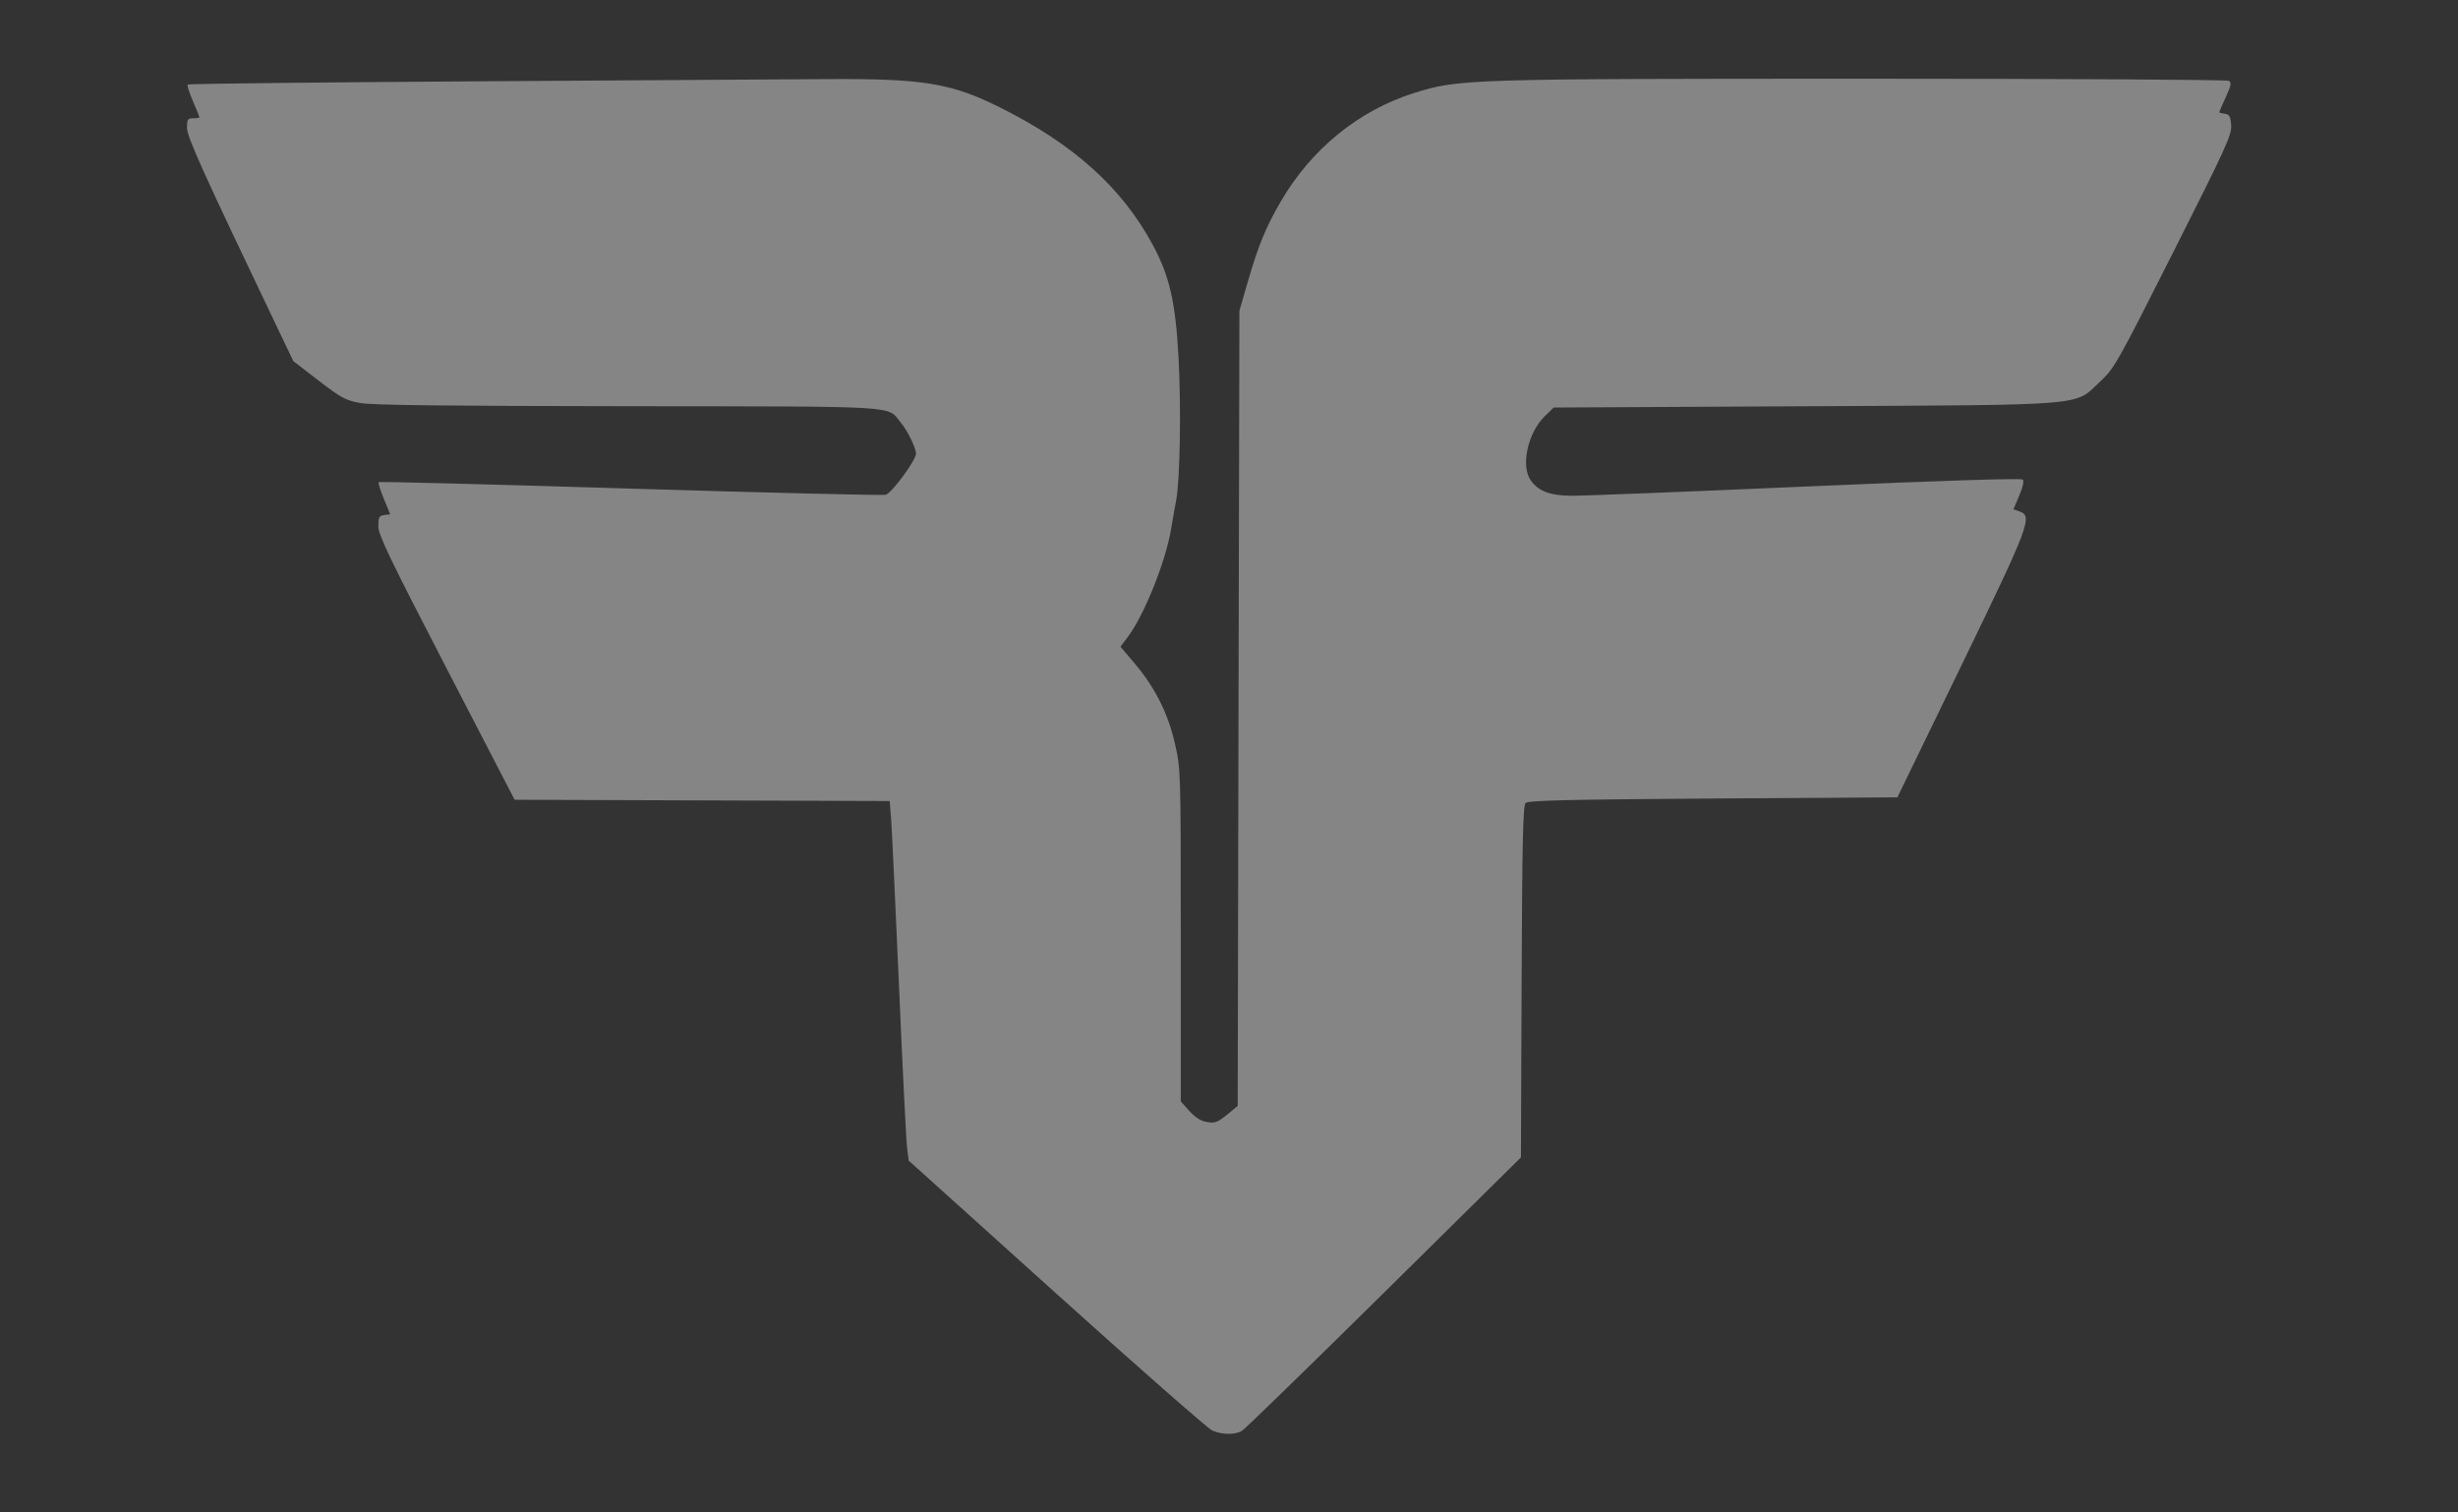 <svg xmlns="http://www.w3.org/2000/svg" width="39" height="24" viewBox="0 0 39 24" fill="none"><rect x="0" y="0" width="39" height="24" fill="#333333" stroke="none"/><path fill-rule="evenodd" clip-rule="evenodd" d="M7.606 1.29C5.073 1.306 2.991 1.329 2.978 1.341C2.966 1.353 3.003 1.471 3.06 1.603C3.118 1.735 3.164 1.851 3.164 1.86C3.164 1.87 3.12 1.877 3.066 1.877C2.978 1.877 2.967 1.894 2.967 2.028C2.967 2.172 3.208 2.705 4.397 5.193L4.654 5.73L5.056 6.04C5.419 6.319 5.484 6.353 5.721 6.396C5.911 6.429 7.078 6.443 9.964 6.446C14.374 6.451 14.065 6.433 14.291 6.704C14.398 6.832 14.53 7.101 14.534 7.196C14.537 7.297 14.149 7.826 14.053 7.851C14.005 7.864 12.178 7.819 9.995 7.753C7.812 7.686 6.018 7.64 6.008 7.65C5.997 7.661 6.034 7.78 6.09 7.915L6.191 8.161L6.097 8.173C6.014 8.184 6.003 8.206 6.003 8.351C6.003 8.489 6.178 8.852 7.084 10.603L8.165 12.691L11.14 12.701L14.116 12.711L14.139 12.997C14.151 13.154 14.207 14.346 14.264 15.646C14.32 16.946 14.378 18.101 14.392 18.213L14.418 18.417L16.764 20.531C18.054 21.694 19.166 22.67 19.236 22.701C19.39 22.768 19.592 22.77 19.705 22.706C19.75 22.679 20.765 21.692 21.96 20.512L24.132 18.366L24.143 15.58C24.152 13.358 24.165 12.783 24.206 12.742C24.247 12.702 24.856 12.687 27.181 12.671L30.105 12.652L31.119 10.564C32.206 8.322 32.257 8.189 32.041 8.115L31.946 8.082L32.038 7.865C32.097 7.728 32.117 7.635 32.094 7.61C32.069 7.586 30.857 7.624 28.657 7.72C26.788 7.802 25.119 7.868 24.949 7.867C24.595 7.865 24.413 7.798 24.288 7.623C24.125 7.394 24.241 6.865 24.512 6.603L24.652 6.467L28.601 6.447C33.186 6.424 32.904 6.448 33.319 6.058C33.548 5.844 33.589 5.772 34.485 3.996C35.324 2.333 35.412 2.139 35.401 1.987C35.391 1.847 35.374 1.816 35.3 1.806C35.251 1.799 35.212 1.788 35.212 1.781C35.212 1.774 35.258 1.667 35.315 1.543C35.4 1.358 35.409 1.311 35.364 1.283C35.334 1.264 32.766 1.249 29.575 1.249C23.27 1.25 23.146 1.254 22.439 1.475C21.559 1.752 20.806 2.364 20.321 3.198C20.086 3.604 19.969 3.886 19.808 4.438L19.665 4.931L19.651 11.24L19.638 17.549L19.468 17.689C19.32 17.809 19.277 17.826 19.154 17.805C19.055 17.79 18.968 17.735 18.872 17.63L18.735 17.477V14.843C18.735 12.22 18.734 12.207 18.642 11.799C18.533 11.319 18.325 10.905 17.994 10.516L17.778 10.262L17.901 10.098C18.158 9.753 18.495 8.91 18.581 8.397C18.602 8.267 18.639 8.063 18.661 7.944C18.724 7.607 18.743 6.464 18.698 5.651C18.651 4.793 18.555 4.378 18.293 3.89C17.803 2.98 17.039 2.291 15.877 1.71C15.095 1.319 14.654 1.246 13.137 1.255C12.628 1.258 10.139 1.274 7.606 1.29Z" fill="white" fill-opacity="0.4"></path></svg>